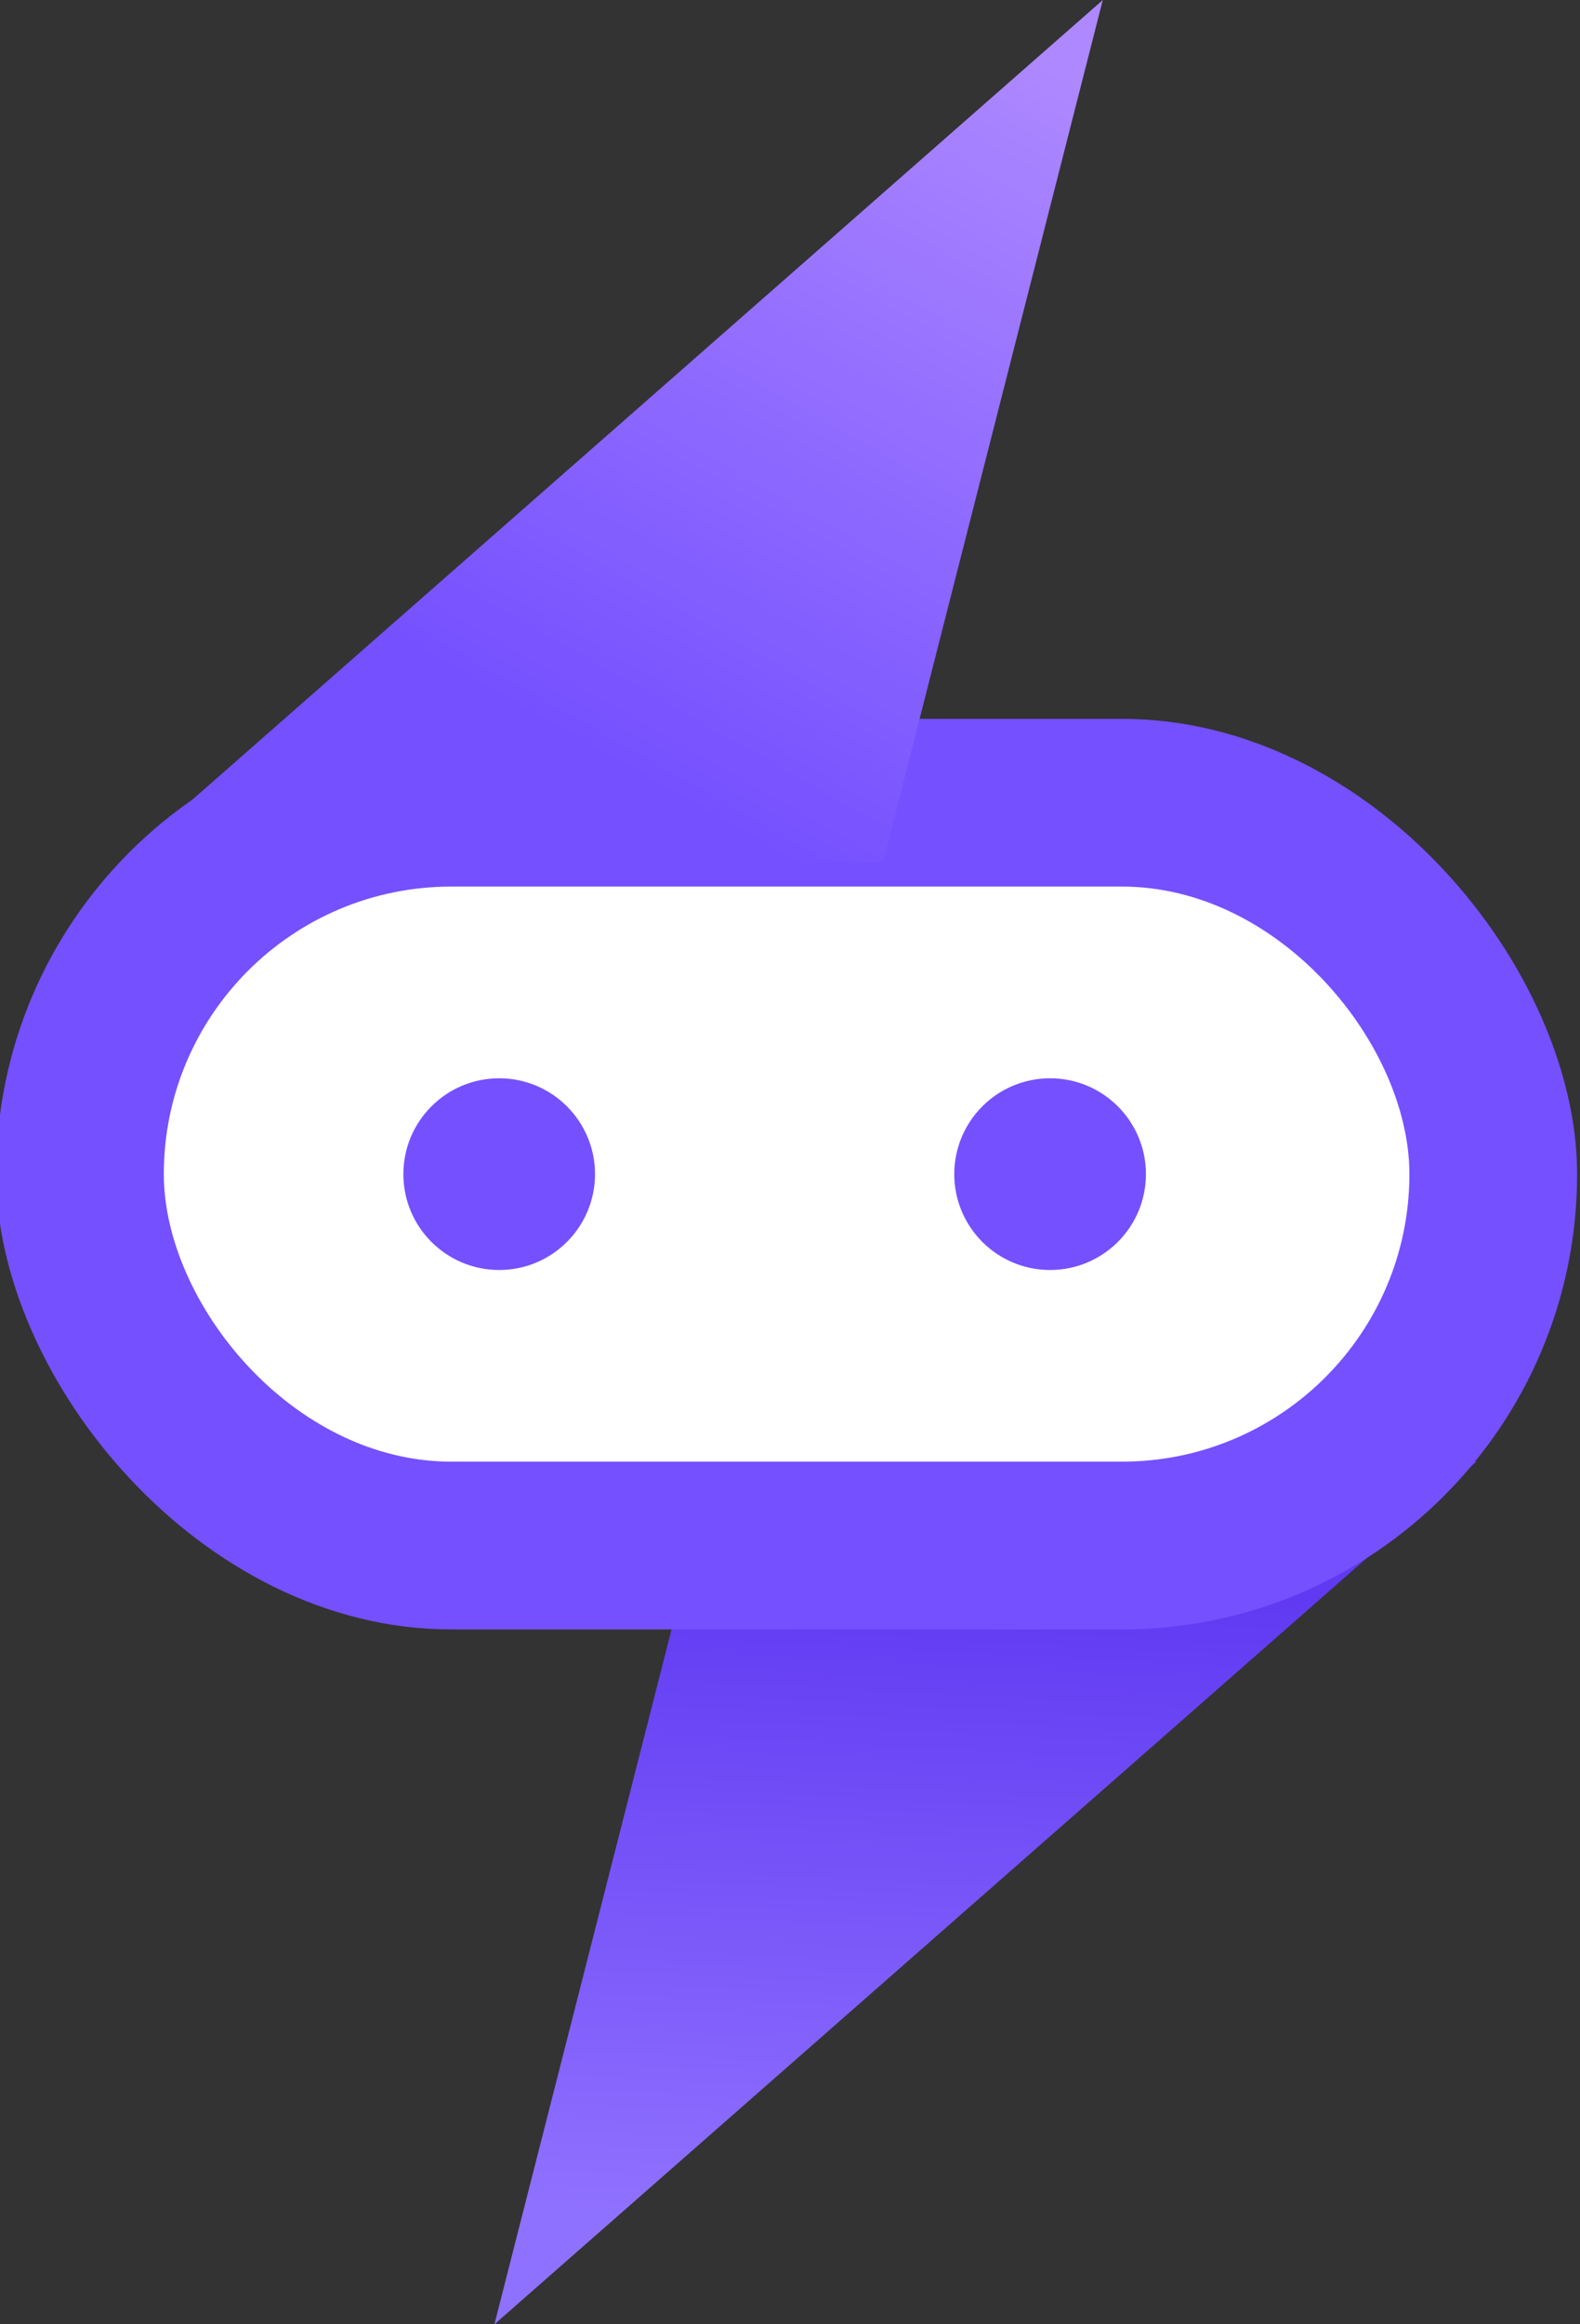 <?xml version="1.0" encoding="UTF-8"?>
<svg width="34px" height="50px" viewBox="0 0 34 50" version="1.1" xmlns="http://www.w3.org/2000/svg" xmlns:xlink="http://www.w3.org/1999/xlink">
    <rect x="0" y="0" width="34" height="50" fill="#333333" stroke="none"/>
    <title>Instant AI Logo</title>
    <defs>
        <linearGradient x1="85.342%" y1="88.548%" x2="89.785%" y2="13.504%" id="linearGradient-1">
            <stop stop-color="#6039F2" offset="0%"></stop>
            <stop stop-color="#8F71FF" offset="100%"></stop>
        </linearGradient>
        <linearGradient x1="100%" y1="11.452%" x2="50%" y2="88.548%" id="linearGradient-2">
            <stop stop-color="#AD88FF" offset="0%"></stop>
            <stop stop-color="#7550FF" offset="100%"></stop>
        </linearGradient>
    </defs>
    <g id="logo" stroke="none" stroke-width="1" fill="none" fill-rule="evenodd">
        <g id="group" transform="translate(-0.083, 0)">
            <polygon id="rect-1" fill="url(#linearGradient-1)" transform="translate(21.289, 40.722) scale(-1, -1) translate(-21.289, -40.722) " points="31.856 31.443 27.124 50 10.722 50"></polygon>
            <rect id="rect-2" fill="#7550FF" x="0" y="15.464" width="34.021" height="19.588" rx="9.794"></rect>
            <rect id="rect-3" fill="#FFFFFF" x="3.608" y="19.072" width="26.804" height="12.371" rx="6.186"></rect>
            <circle id="circle-1" fill="#7550FF" cx="10.825" cy="25.258" r="2.062"></circle>
            <circle id="circle-2" fill="#7550FF" cx="22.68" cy="25.258" r="2.062"></circle>
            <polygon id="rect-4" fill="url(#linearGradient-2)" points="23.814 6.59266456e-14 19.083 18.557 2.68 18.557"></polygon>
        </g>
    </g>
</svg> 